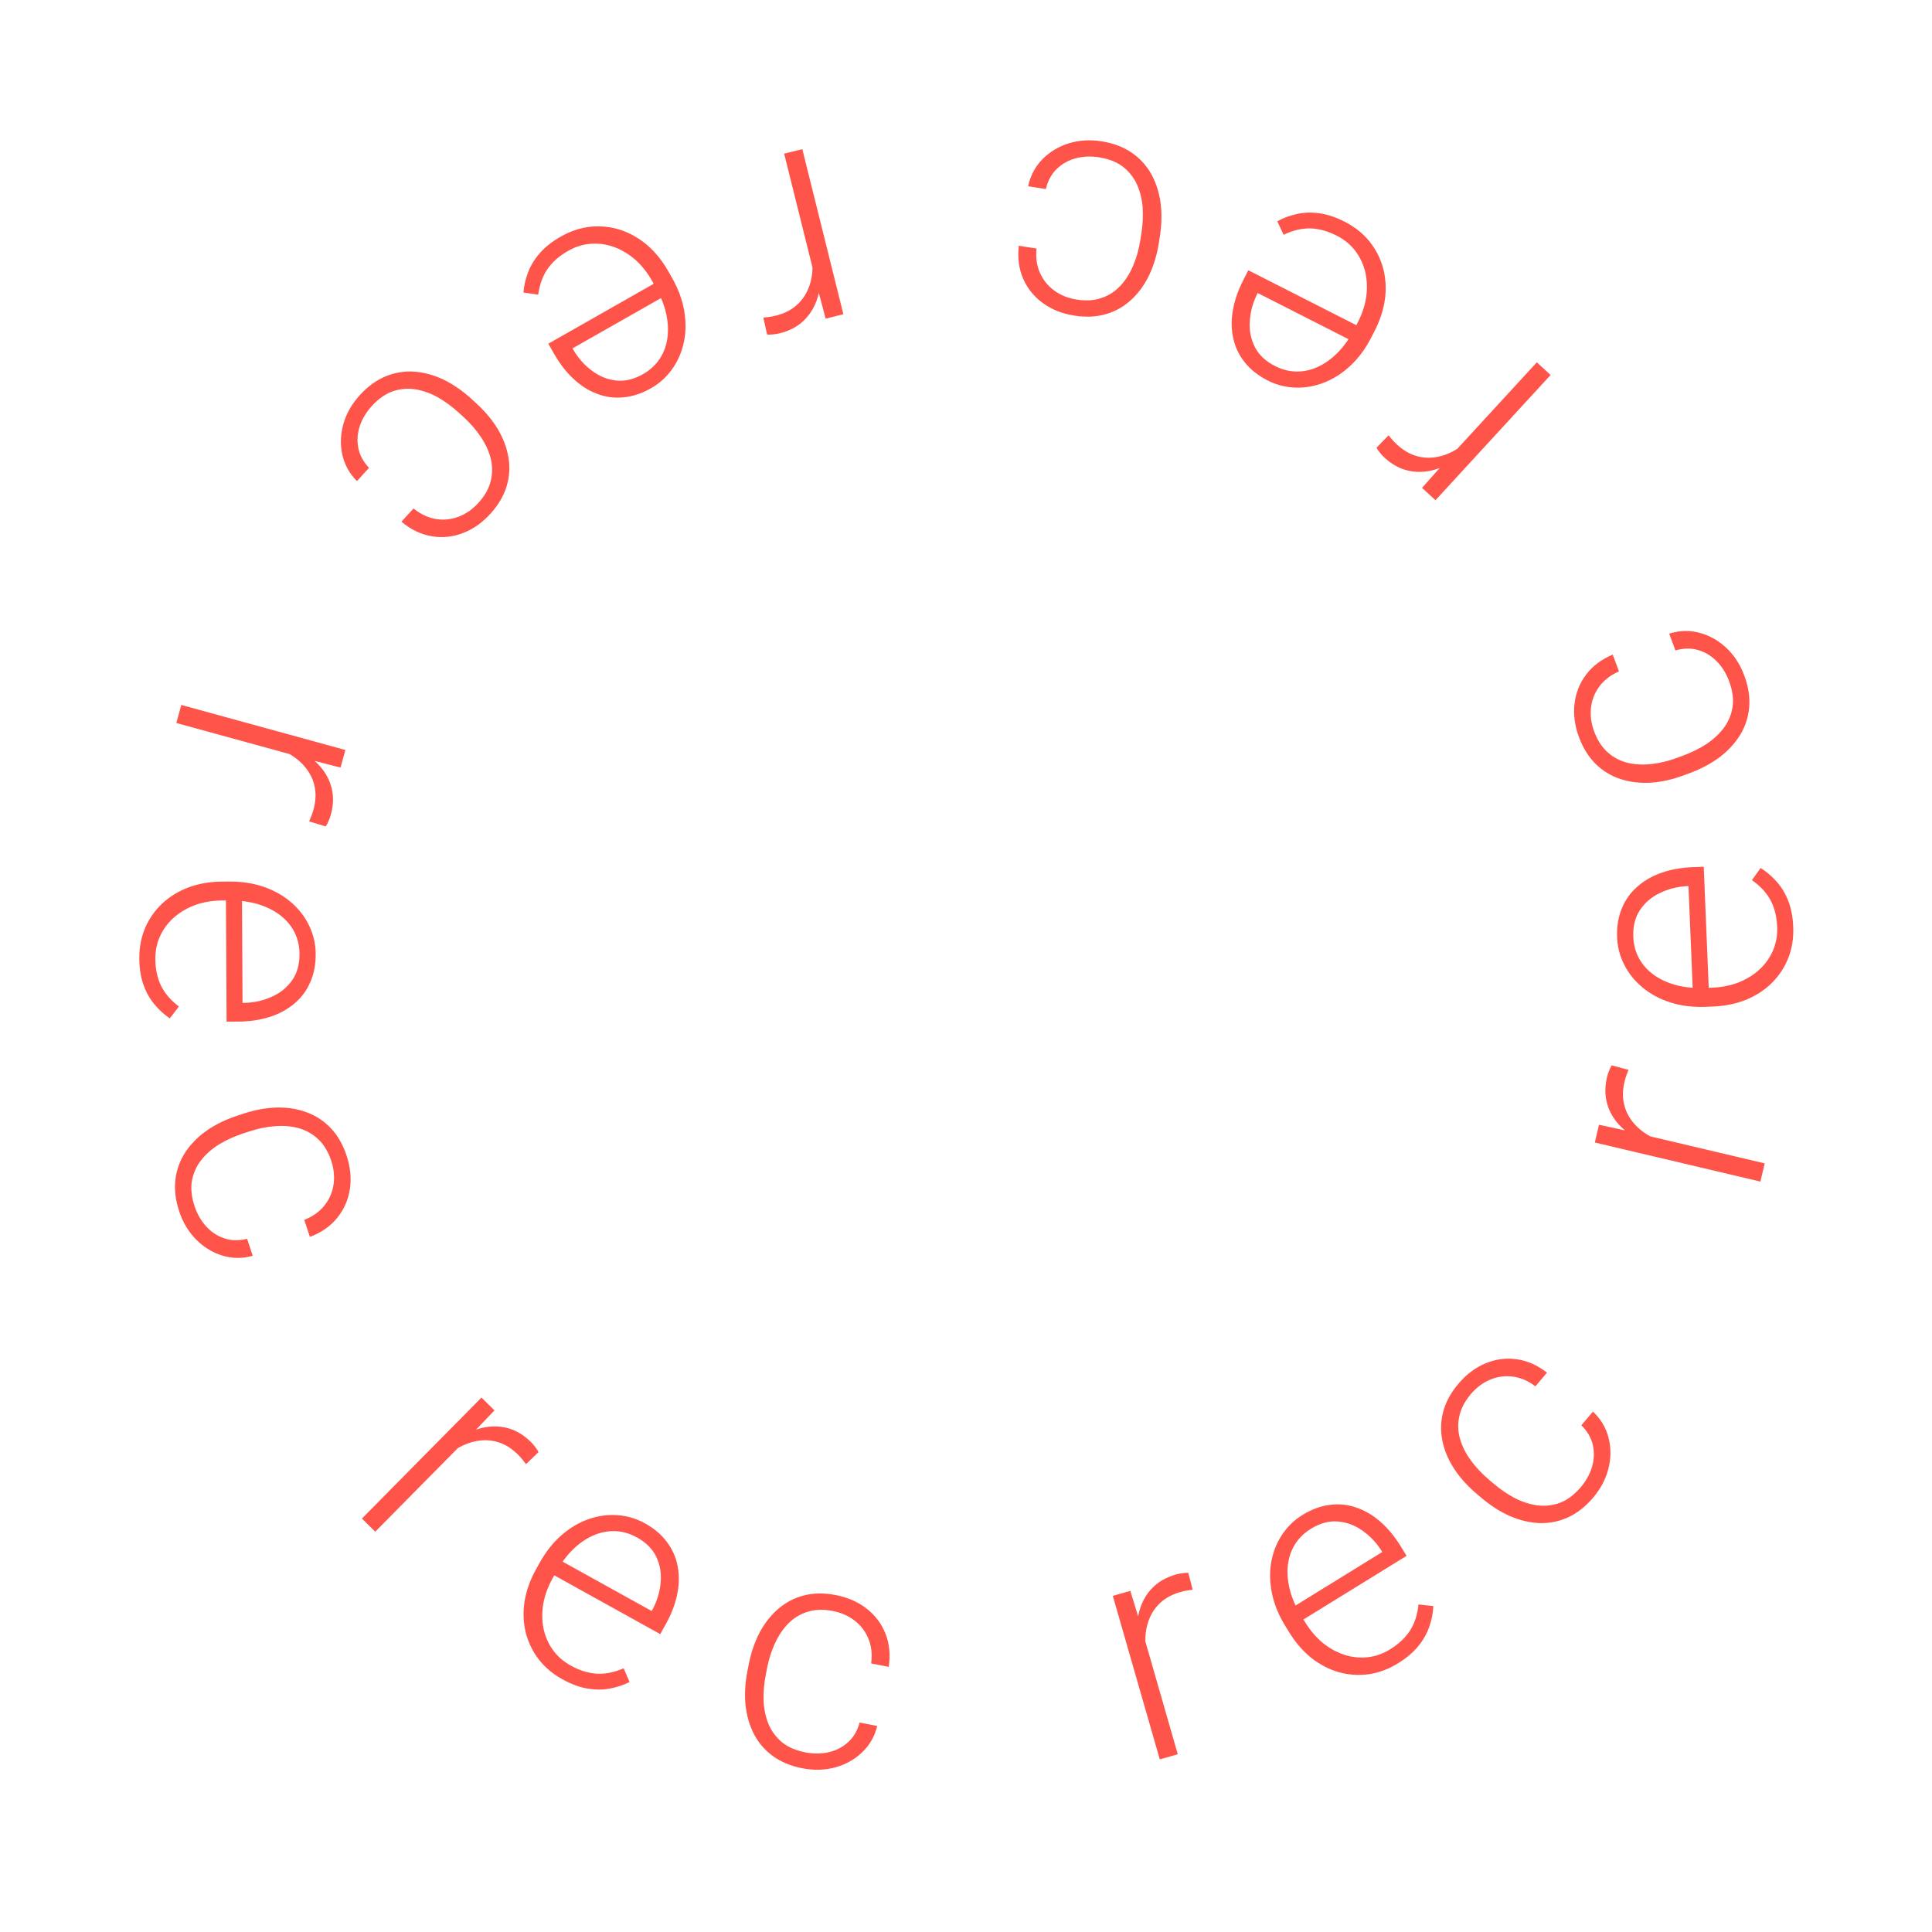 <?xml version="1.0" encoding="UTF-8"?> <svg xmlns="http://www.w3.org/2000/svg" width="144" height="144" viewBox="0 0 144 144" fill="none"> <path d="M61.001 21.721L58.447 11.452L59.8 11.116L62.86 23.421L61.541 23.749L61.001 21.721ZM57.174 24.931L56.897 23.672C57.054 23.657 57.207 23.639 57.355 23.618C57.502 23.598 57.66 23.567 57.827 23.525C58.418 23.378 58.91 23.139 59.303 22.808C59.689 22.486 59.986 22.094 60.194 21.632C60.403 21.178 60.523 20.673 60.554 20.118C60.587 19.57 60.542 19.002 60.419 18.412L60.872 18.095C61.071 18.898 61.174 19.666 61.178 20.397C61.183 21.129 61.079 21.794 60.866 22.395C60.648 23.005 60.312 23.519 59.861 23.937C59.404 24.365 58.819 24.667 58.106 24.844C57.932 24.888 57.758 24.915 57.583 24.926C57.403 24.947 57.267 24.948 57.174 24.931Z" fill="#FF5449"></path> <path d="M41.804 17.631C42.524 17.222 43.261 16.978 44.017 16.899C44.765 16.824 45.5 16.901 46.222 17.128C46.938 17.359 47.605 17.735 48.224 18.255C48.84 18.785 49.372 19.445 49.82 20.233L50.069 20.671C50.551 21.52 50.862 22.359 51.001 23.187C51.139 24.016 51.127 24.801 50.963 25.541C50.8 26.28 50.509 26.94 50.092 27.518C49.672 28.107 49.15 28.58 48.525 28.935C47.825 29.332 47.132 29.56 46.446 29.617C45.764 29.682 45.11 29.59 44.484 29.344C43.856 29.108 43.271 28.735 42.73 28.225C42.192 27.722 41.713 27.1 41.292 26.36L40.87 25.616L49.214 20.873L49.804 21.913L42.673 25.966L42.754 26.109C43.118 26.719 43.572 27.225 44.115 27.626C44.655 28.038 45.252 28.283 45.907 28.36C46.562 28.437 47.236 28.279 47.928 27.885C48.445 27.592 48.858 27.213 49.169 26.749C49.474 26.288 49.666 25.765 49.747 25.18C49.825 24.606 49.791 23.992 49.644 23.338C49.494 22.695 49.228 22.038 48.846 21.365L48.597 20.927C48.25 20.316 47.837 19.796 47.36 19.366C46.879 18.948 46.358 18.632 45.798 18.421C45.23 18.213 44.652 18.128 44.063 18.167C43.474 18.205 42.901 18.382 42.344 18.699C41.692 19.07 41.182 19.517 40.814 20.04C40.451 20.57 40.217 21.21 40.114 21.961L39.014 21.805C39.051 21.316 39.164 20.82 39.354 20.317C39.538 19.817 39.827 19.338 40.222 18.88C40.618 18.422 41.145 18.005 41.804 17.631Z" fill="#FF5449"></path> <path d="M27.709 30.267C27.309 30.706 27.016 31.189 26.83 31.717C26.644 32.257 26.6 32.798 26.697 33.341C26.794 33.895 27.064 34.405 27.505 34.872L26.605 35.859C26.037 35.287 25.672 34.621 25.509 33.86C25.348 33.11 25.379 32.345 25.603 31.566C25.828 30.798 26.233 30.094 26.817 29.453C27.412 28.801 28.057 28.332 28.752 28.046C29.441 27.765 30.149 27.65 30.876 27.699C31.608 27.754 32.336 27.953 33.06 28.296C33.784 28.65 34.475 29.127 35.133 29.727L35.497 30.059C36.155 30.659 36.69 31.301 37.103 31.984C37.516 32.679 37.781 33.385 37.897 34.105C38.019 34.829 37.972 35.547 37.755 36.259C37.539 36.972 37.134 37.654 36.539 38.306C35.928 38.976 35.245 39.452 34.489 39.736C33.728 40.025 32.955 40.102 32.169 39.967C31.378 39.837 30.628 39.476 29.921 38.883L30.821 37.897C31.35 38.326 31.904 38.588 32.483 38.683C33.063 38.778 33.627 38.722 34.176 38.514C34.725 38.306 35.215 37.966 35.647 37.493C36.131 36.962 36.441 36.414 36.575 35.849C36.715 35.29 36.715 34.728 36.573 34.165C36.431 33.613 36.182 33.074 35.827 32.549C35.476 32.028 35.053 31.542 34.557 31.089L34.193 30.757C33.691 30.299 33.165 29.914 32.614 29.602C32.064 29.301 31.507 29.105 30.945 29.015C30.377 28.931 29.817 28.981 29.267 29.167C28.718 29.363 28.198 29.73 27.709 30.267Z" fill="#FF5449"></path> <path d="M23.349 56.688L13.144 53.888L13.513 52.543L25.741 55.899L25.381 57.21L23.349 56.688ZM24.274 61.596L23.04 61.221C23.104 61.077 23.163 60.935 23.218 60.796C23.272 60.657 23.322 60.505 23.367 60.339C23.529 59.752 23.561 59.205 23.465 58.701C23.374 58.206 23.177 57.755 22.876 57.348C22.582 56.944 22.201 56.592 21.732 56.293C21.27 55.996 20.753 55.757 20.179 55.575L20.123 55.025C20.922 55.244 21.641 55.531 22.281 55.885C22.921 56.239 23.451 56.656 23.87 57.135C24.295 57.624 24.579 58.168 24.723 58.767C24.872 59.375 24.849 60.033 24.655 60.741C24.607 60.914 24.546 61.08 24.47 61.237C24.4 61.404 24.334 61.524 24.274 61.596Z" fill="#FF5449"></path> <path d="M10.384 71.424C10.379 70.596 10.528 69.834 10.829 69.137C11.13 68.448 11.556 67.844 12.108 67.326C12.661 66.815 13.315 66.417 14.071 66.132C14.835 65.854 15.671 65.713 16.577 65.709L17.081 65.706C18.057 65.701 18.941 65.841 19.731 66.126C20.522 66.411 21.2 66.806 21.765 67.311C22.33 67.815 22.763 68.391 23.063 69.038C23.371 69.693 23.527 70.379 23.531 71.098C23.535 71.903 23.394 72.618 23.108 73.245C22.83 73.871 22.431 74.397 21.909 74.822C21.396 75.254 20.784 75.581 20.075 75.804C19.373 76.026 18.596 76.14 17.744 76.144L16.889 76.148L16.839 66.551L18.034 66.545L18.077 74.748L18.241 74.747C18.952 74.728 19.615 74.58 20.231 74.303C20.855 74.034 21.36 73.633 21.748 73.1C22.136 72.567 22.328 71.901 22.324 71.105C22.321 70.511 22.193 69.965 21.94 69.466C21.688 68.975 21.326 68.551 20.855 68.194C20.393 67.845 19.84 67.574 19.199 67.382C18.565 67.198 17.861 67.108 17.088 67.112L16.584 67.115C15.881 67.118 15.225 67.224 14.617 67.43C14.017 67.644 13.487 67.944 13.028 68.329C12.569 68.722 12.212 69.184 11.957 69.717C11.702 70.25 11.576 70.836 11.579 71.477C11.583 72.227 11.723 72.89 12 73.467C12.284 74.044 12.728 74.561 13.332 75.019L12.657 75.901C12.249 75.63 11.873 75.288 11.527 74.876C11.181 74.471 10.905 73.984 10.699 73.415C10.493 72.846 10.388 72.182 10.384 71.424Z" fill="#FF5449"></path> <path d="M14.501 89.901C14.688 90.465 14.966 90.957 15.336 91.378C15.715 91.804 16.166 92.107 16.686 92.289C17.217 92.475 17.794 92.49 18.417 92.333L18.837 93.601C18.061 93.817 17.301 93.809 16.558 93.578C15.824 93.352 15.173 92.95 14.604 92.373C14.044 91.801 13.628 91.104 13.355 90.281C13.078 89.442 12.985 88.65 13.075 87.905C13.168 87.166 13.414 86.492 13.813 85.883C14.219 85.271 14.749 84.734 15.402 84.27C16.066 83.812 16.82 83.443 17.665 83.163L18.133 83.009C18.978 82.729 19.8 82.576 20.598 82.551C21.406 82.53 22.152 82.645 22.835 82.896C23.527 83.145 24.13 83.538 24.645 84.075C25.16 84.612 25.557 85.3 25.834 86.138C26.119 86.998 26.2 87.827 26.077 88.625C25.957 89.43 25.645 90.142 25.142 90.761C24.642 91.388 23.96 91.864 23.098 92.191L22.678 90.923C23.311 90.672 23.811 90.317 24.177 89.859C24.544 89.4 24.771 88.88 24.859 88.3C24.946 87.719 24.89 87.125 24.688 86.517C24.462 85.835 24.136 85.297 23.709 84.903C23.29 84.507 22.8 84.233 22.24 84.081C21.689 83.934 21.098 83.887 20.465 83.94C19.84 83.991 19.209 84.121 18.571 84.333L18.104 84.487C17.458 84.701 16.865 84.971 16.323 85.299C15.791 85.631 15.348 86.021 14.994 86.467C14.642 86.921 14.412 87.433 14.305 88.004C14.208 88.579 14.273 89.212 14.501 89.901Z" fill="#FF5449"></path> <path d="M35.405 106.638L27.967 114.165L26.975 113.185L35.888 104.166L36.855 105.122L35.405 106.638ZM40.138 108.234L39.207 109.127C39.112 109 39.018 108.879 38.923 108.764C38.828 108.648 38.72 108.53 38.598 108.409C38.164 107.981 37.704 107.685 37.217 107.522C36.741 107.36 36.252 107.31 35.749 107.374C35.252 107.432 34.759 107.592 34.269 107.855C33.784 108.112 33.322 108.446 32.883 108.857L32.376 108.637C32.958 108.048 33.56 107.561 34.182 107.176C34.804 106.791 35.427 106.533 36.05 106.402C36.685 106.272 37.298 106.29 37.89 106.458C38.493 106.625 39.056 106.967 39.578 107.484C39.706 107.61 39.82 107.745 39.92 107.888C40.032 108.031 40.104 108.146 40.138 108.234Z" fill="#FF5449"></path> <path d="M41.907 125.158C41.183 124.756 40.591 124.253 40.131 123.65C39.677 123.05 39.36 122.382 39.178 121.647C39.003 120.916 38.976 120.15 39.098 119.351C39.23 118.549 39.516 117.752 39.955 116.959L40.2 116.519C40.673 115.665 41.228 114.963 41.863 114.413C42.499 113.863 43.175 113.465 43.892 113.22C44.609 112.974 45.323 112.879 46.034 112.934C46.756 112.985 47.431 113.186 48.059 113.534C48.763 113.925 49.318 114.398 49.724 114.954C50.135 115.503 50.397 116.108 50.512 116.771C50.638 117.43 50.624 118.124 50.47 118.852C50.321 119.572 50.039 120.305 49.626 121.05L49.211 121.798L40.818 117.143L41.398 116.098L48.572 120.076L48.651 119.933C48.982 119.304 49.178 118.653 49.238 117.981C49.309 117.305 49.207 116.668 48.932 116.069C48.657 115.469 48.171 114.976 47.474 114.59C46.955 114.302 46.416 114.146 45.857 114.122C45.306 114.102 44.759 114.21 44.217 114.445C43.686 114.678 43.18 115.027 42.699 115.492C42.228 115.955 41.805 116.524 41.429 117.201L41.185 117.641C40.844 118.256 40.614 118.879 40.497 119.511C40.389 120.139 40.391 120.748 40.502 121.336C40.62 121.929 40.849 122.467 41.189 122.95C41.528 123.433 41.978 123.83 42.538 124.141C43.194 124.505 43.841 124.707 44.48 124.748C45.121 124.783 45.79 124.649 46.485 124.346L46.924 125.367C46.488 125.59 46.005 125.751 45.476 125.851C44.954 125.954 44.395 125.956 43.797 125.857C43.2 125.758 42.57 125.525 41.907 125.158Z" fill="#FF5449"></path> <path d="M60.034 130.613C60.617 130.726 61.182 130.725 61.73 130.608C62.287 130.486 62.773 130.242 63.186 129.876C63.608 129.505 63.904 129.009 64.072 128.389L65.383 128.644C65.191 129.427 64.813 130.085 64.247 130.62C63.691 131.148 63.022 131.52 62.24 131.734C61.467 131.942 60.655 131.963 59.804 131.798C58.937 131.629 58.201 131.323 57.595 130.879C56.996 130.436 56.529 129.892 56.193 129.246C55.859 128.592 55.65 127.867 55.566 127.07C55.491 126.268 55.538 125.43 55.708 124.555L55.802 124.072C55.972 123.198 56.241 122.407 56.609 121.698C56.987 120.984 57.453 120.39 58.006 119.916C58.561 119.435 59.199 119.102 59.92 118.915C60.641 118.729 61.434 118.72 62.301 118.889C63.19 119.062 63.953 119.397 64.588 119.894C65.232 120.393 65.7 121.014 65.994 121.755C66.295 122.498 66.377 123.326 66.239 124.238L64.928 123.983C65.019 123.309 64.955 122.699 64.734 122.155C64.513 121.611 64.172 121.158 63.709 120.798C63.245 120.437 62.699 120.196 62.071 120.073C61.365 119.936 60.736 119.957 60.184 120.137C59.633 120.308 59.155 120.601 58.748 121.016C58.35 121.424 58.02 121.917 57.756 122.494C57.494 123.064 57.299 123.679 57.171 124.338L57.077 124.821C56.947 125.489 56.893 126.139 56.913 126.771C56.942 127.398 57.065 127.975 57.281 128.502C57.504 129.031 57.839 129.482 58.283 129.855C58.737 130.222 59.321 130.474 60.034 130.613Z" fill="#FF5449"></path> <path d="M84.862 120.579L87.784 130.75L86.444 131.135L82.943 118.948L84.249 118.573L84.862 120.579ZM88.571 117.234L88.893 118.483C88.737 118.503 88.585 118.526 88.438 118.552C88.291 118.578 88.135 118.615 87.969 118.663C87.384 118.831 86.901 119.087 86.52 119.432C86.145 119.768 85.862 120.17 85.672 120.639C85.48 121.101 85.378 121.61 85.367 122.166C85.354 122.714 85.419 123.281 85.562 123.865L85.122 124.199C84.893 123.403 84.763 122.64 84.732 121.909C84.701 121.178 84.781 120.509 84.972 119.902C85.169 119.284 85.485 118.758 85.921 118.324C86.363 117.88 86.937 117.557 87.642 117.354C87.815 117.305 87.988 117.271 88.162 117.254C88.341 117.227 88.478 117.22 88.571 117.234Z" fill="#FF5449"></path> <path d="M104.194 123.976C103.489 124.411 102.761 124.681 102.009 124.787C101.264 124.889 100.526 124.839 99.796 124.638C99.073 124.432 98.393 124.081 97.755 123.584C97.121 123.076 96.565 122.436 96.09 121.665L95.825 121.236C95.312 120.405 94.972 119.578 94.803 118.754C94.635 117.931 94.619 117.147 94.756 116.401C94.893 115.656 95.159 114.987 95.555 114.394C95.954 113.79 96.459 113.299 97.07 112.922C97.755 112.499 98.44 112.247 99.123 112.165C99.803 112.076 100.46 112.143 101.093 112.367C101.73 112.58 102.328 112.932 102.887 113.422C103.443 113.906 103.944 114.51 104.391 115.235L104.84 115.963L96.672 121.002L96.044 119.985L103.026 115.678L102.94 115.538C102.553 114.941 102.081 114.452 101.525 114.07C100.97 113.678 100.365 113.455 99.707 113.401C99.05 113.348 98.382 113.53 97.704 113.949C97.199 114.261 96.799 114.654 96.505 115.129C96.217 115.601 96.044 116.13 95.984 116.718C95.927 117.295 95.983 117.907 96.153 118.555C96.326 119.192 96.616 119.839 97.022 120.498L97.286 120.926C97.656 121.525 98.087 122.03 98.579 122.442C99.075 122.843 99.606 123.139 100.174 123.331C100.749 123.518 101.33 123.582 101.917 123.522C102.505 123.463 103.071 123.265 103.616 122.928C104.254 122.534 104.748 122.069 105.096 121.533C105.441 120.99 105.651 120.342 105.727 119.588L106.832 119.705C106.813 120.194 106.717 120.694 106.545 121.204C106.38 121.709 106.108 122.199 105.729 122.671C105.351 123.143 104.839 123.578 104.194 123.976Z" fill="#FF5449"></path> <path d="M117.825 110.841C118.209 110.388 118.485 109.894 118.651 109.36C118.817 108.814 118.842 108.272 118.726 107.732C118.609 107.182 118.321 106.682 117.863 106.232L118.727 105.213C119.315 105.763 119.704 106.416 119.894 107.171C120.082 107.915 120.078 108.68 119.882 109.467C119.686 110.242 119.307 110.96 118.746 111.622C118.175 112.295 117.547 112.787 116.863 113.098C116.184 113.403 115.481 113.544 114.753 113.521C114.019 113.492 113.284 113.32 112.548 113.003C111.812 112.676 111.104 112.224 110.425 111.648L110.05 111.329C109.371 110.753 108.812 110.131 108.375 109.463C107.937 108.784 107.647 108.087 107.505 107.373C107.358 106.653 107.379 105.933 107.569 105.214C107.76 104.494 108.14 103.798 108.712 103.125C109.298 102.434 109.963 101.933 110.708 101.622C111.458 101.306 112.229 101.201 113.019 101.308C113.814 101.409 114.576 101.743 115.304 102.309L114.44 103.328C113.897 102.918 113.334 102.676 112.751 102.602C112.168 102.528 111.607 102.605 111.065 102.832C110.524 103.059 110.046 103.417 109.632 103.906C109.167 104.454 108.878 105.012 108.763 105.582C108.643 106.146 108.665 106.707 108.827 107.264C108.988 107.811 109.256 108.34 109.63 108.853C109.999 109.36 110.44 109.831 110.952 110.266L111.327 110.584C111.846 111.024 112.386 111.39 112.947 111.682C113.508 111.963 114.071 112.138 114.637 112.208C115.207 112.272 115.764 112.202 116.307 111.996C116.849 111.78 117.355 111.395 117.825 110.841Z" fill="#FF5449"></path> <path d="M121.231 84.28L131.53 86.711L131.21 88.069L118.869 85.155L119.182 83.832L121.231 84.28ZM120.13 79.408L121.376 79.738C121.317 79.885 121.263 80.029 121.214 80.17C121.165 80.311 121.12 80.465 121.081 80.632C120.941 81.225 120.928 81.772 121.043 82.272C121.152 82.764 121.364 83.207 121.68 83.603C121.988 83.997 122.382 84.335 122.861 84.616C123.333 84.896 123.859 85.117 124.439 85.278L124.515 85.826C123.709 85.635 122.979 85.375 122.327 85.044C121.675 84.713 121.13 84.316 120.694 83.852C120.252 83.378 119.948 82.845 119.783 82.252C119.612 81.65 119.611 80.991 119.78 80.277C119.821 80.102 119.877 79.934 119.947 79.774C120.011 79.605 120.072 79.483 120.13 79.408Z" fill="#FF5449"></path> <path d="M133.657 69.086C133.691 69.914 133.57 70.681 133.295 71.388C133.019 72.088 132.614 72.707 132.081 73.245C131.548 73.775 130.908 74.196 130.163 74.508C129.409 74.813 128.579 74.984 127.674 75.021L127.171 75.042C126.195 75.082 125.307 74.974 124.506 74.718C123.706 74.462 123.015 74.091 122.432 73.607C121.849 73.123 121.396 72.563 121.072 71.927C120.741 71.284 120.56 70.604 120.531 69.886C120.497 69.082 120.612 68.361 120.875 67.725C121.131 67.089 121.511 66.549 122.017 66.106C122.514 65.656 123.114 65.307 123.815 65.059C124.508 64.811 125.281 64.67 126.131 64.635L126.986 64.6L127.382 74.189L126.187 74.238L125.849 66.042L125.685 66.049C124.976 66.094 124.318 66.266 123.713 66.564C123.099 66.855 122.608 67.274 122.24 67.821C121.872 68.368 121.704 69.04 121.737 69.836C121.761 70.429 121.908 70.97 122.179 71.46C122.449 71.941 122.826 72.352 123.309 72.692C123.784 73.024 124.345 73.274 124.993 73.443C125.633 73.604 126.34 73.669 127.113 73.637L127.616 73.616C128.319 73.587 128.97 73.459 129.571 73.231C130.163 72.995 130.682 72.677 131.126 72.275C131.571 71.866 131.911 71.391 132.147 70.849C132.382 70.308 132.487 69.717 132.46 69.077C132.43 68.328 132.266 67.67 131.969 67.103C131.664 66.537 131.201 66.036 130.581 65.601L131.224 64.695C131.641 64.951 132.03 65.279 132.391 65.678C132.751 66.07 133.044 66.547 133.271 67.108C133.497 67.67 133.626 68.329 133.657 69.086Z" fill="#FF5449"></path> <path d="M128.877 50.77C128.67 50.213 128.375 49.731 127.99 49.324C127.595 48.912 127.135 48.625 126.607 48.462C126.07 48.295 125.493 48.301 124.876 48.48L124.411 47.228C125.179 46.984 125.939 46.965 126.69 47.169C127.431 47.369 128.096 47.747 128.686 48.303C129.266 48.854 129.707 49.536 130.009 50.349C130.316 51.177 130.438 51.965 130.374 52.714C130.308 53.455 130.086 54.138 129.71 54.761C129.325 55.387 128.815 55.943 128.179 56.429C127.533 56.911 126.793 57.307 125.958 57.617L125.496 57.789C124.661 58.099 123.846 58.281 123.049 58.335C122.242 58.385 121.493 58.296 120.801 58.07C120.101 57.847 119.484 57.476 118.95 56.958C118.415 56.439 117.995 55.766 117.687 54.939C117.372 54.089 117.261 53.264 117.355 52.462C117.446 51.653 117.732 50.93 118.212 50.294C118.689 49.65 119.353 49.149 120.204 48.791L120.669 50.043C120.046 50.317 119.559 50.689 119.209 51.161C118.859 51.632 118.651 52.16 118.584 52.743C118.517 53.326 118.596 53.918 118.819 54.519C119.069 55.192 119.414 55.718 119.855 56.096C120.288 56.477 120.787 56.733 121.353 56.865C121.908 56.992 122.501 57.018 123.132 56.942C123.755 56.869 124.381 56.715 125.011 56.481L125.472 56.31C126.109 56.073 126.693 55.782 127.222 55.435C127.742 55.084 128.171 54.678 128.508 54.219C128.844 53.753 129.055 53.233 129.141 52.659C129.218 52.081 129.13 51.451 128.877 50.77Z" fill="#FF5449"></path> <path d="M107.384 34.796L114.546 27.006L115.573 27.95L106.991 37.284L105.99 36.364L107.384 34.796ZM102.597 33.371L103.495 32.446C103.594 32.569 103.693 32.687 103.792 32.799C103.891 32.911 104.003 33.025 104.13 33.141C104.579 33.554 105.049 33.833 105.542 33.978C106.023 34.123 106.514 34.155 107.014 34.074C107.508 33.998 107.996 33.819 108.476 33.539C108.951 33.265 109.401 32.915 109.825 32.488L110.34 32.69C109.779 33.3 109.195 33.808 108.587 34.215C107.98 34.622 107.366 34.902 106.748 35.055C106.119 35.209 105.505 35.212 104.907 35.066C104.299 34.92 103.724 34.599 103.183 34.102C103.051 33.98 102.932 33.849 102.827 33.71C102.71 33.571 102.634 33.458 102.597 33.371Z" fill="#FF5449"></path> <path d="M100.22 16.523C100.958 16.898 101.568 17.379 102.049 17.966C102.524 18.549 102.866 19.205 103.074 19.933C103.275 20.657 103.329 21.421 103.237 22.224C103.133 23.031 102.876 23.838 102.466 24.646L102.237 25.095C101.795 25.965 101.266 26.687 100.65 27.259C100.035 27.831 99.374 28.253 98.666 28.524C97.959 28.796 97.248 28.917 96.536 28.887C95.813 28.862 95.131 28.686 94.49 28.36C93.773 27.995 93.201 27.543 92.775 27.002C92.345 26.468 92.061 25.872 91.922 25.214C91.773 24.56 91.762 23.866 91.889 23.133C92.013 22.407 92.268 21.665 92.654 20.906L93.041 20.143L101.597 24.493L101.055 25.558L93.743 21.841L93.668 21.987C93.36 22.628 93.188 23.285 93.152 23.959C93.105 24.637 93.231 25.27 93.527 25.859C93.823 26.448 94.327 26.923 95.037 27.284C95.567 27.553 96.111 27.69 96.67 27.694C97.222 27.694 97.764 27.566 98.297 27.311C98.819 27.06 99.312 26.693 99.777 26.21C100.231 25.731 100.633 25.147 100.984 24.457L101.212 24.008C101.531 23.381 101.738 22.75 101.833 22.115C101.917 21.483 101.894 20.875 101.761 20.291C101.622 19.703 101.374 19.174 101.017 18.703C100.661 18.233 100.197 17.852 99.626 17.562C98.957 17.222 98.303 17.043 97.664 17.024C97.021 17.013 96.358 17.171 95.674 17.498L95.199 16.494C95.627 16.256 96.103 16.078 96.628 15.959C97.146 15.836 97.705 15.814 98.306 15.892C98.906 15.969 99.544 16.179 100.22 16.523Z" fill="#FF5449"></path> <path d="M81.908 11.724C81.321 11.631 80.757 11.653 80.213 11.789C79.661 11.932 79.185 12.193 78.785 12.573C78.376 12.96 78.099 13.466 77.953 14.091L76.633 13.884C76.797 13.095 77.152 12.423 77.698 11.868C78.235 11.32 78.89 10.925 79.663 10.683C80.428 10.447 81.239 10.396 82.095 10.531C82.968 10.668 83.714 10.948 84.336 11.37C84.95 11.791 85.437 12.318 85.796 12.952C86.153 13.593 86.389 14.31 86.501 15.103C86.605 15.902 86.588 16.742 86.449 17.622L86.373 18.108C86.235 18.988 85.994 19.788 85.651 20.509C85.3 21.237 84.856 21.847 84.32 22.34C83.782 22.841 83.157 23.197 82.443 23.409C81.73 23.622 80.937 23.659 80.065 23.522C79.17 23.381 78.396 23.074 77.743 22.599C77.082 22.124 76.591 21.521 76.271 20.79C75.944 20.059 75.832 19.234 75.936 18.318L77.256 18.525C77.189 19.203 77.276 19.809 77.516 20.345C77.756 20.881 78.114 21.321 78.589 21.665C79.065 22.008 79.62 22.23 80.252 22.329C80.963 22.441 81.59 22.398 82.135 22.198C82.68 22.007 83.147 21.697 83.539 21.268C83.922 20.846 84.234 20.342 84.477 19.755C84.718 19.176 84.891 18.555 84.995 17.891L85.072 17.405C85.177 16.733 85.209 16.082 85.166 15.45C85.114 14.825 84.97 14.253 84.736 13.734C84.493 13.213 84.143 12.775 83.685 12.418C83.218 12.068 82.626 11.836 81.908 11.724Z" fill="#FF5449"></path> </svg> 
